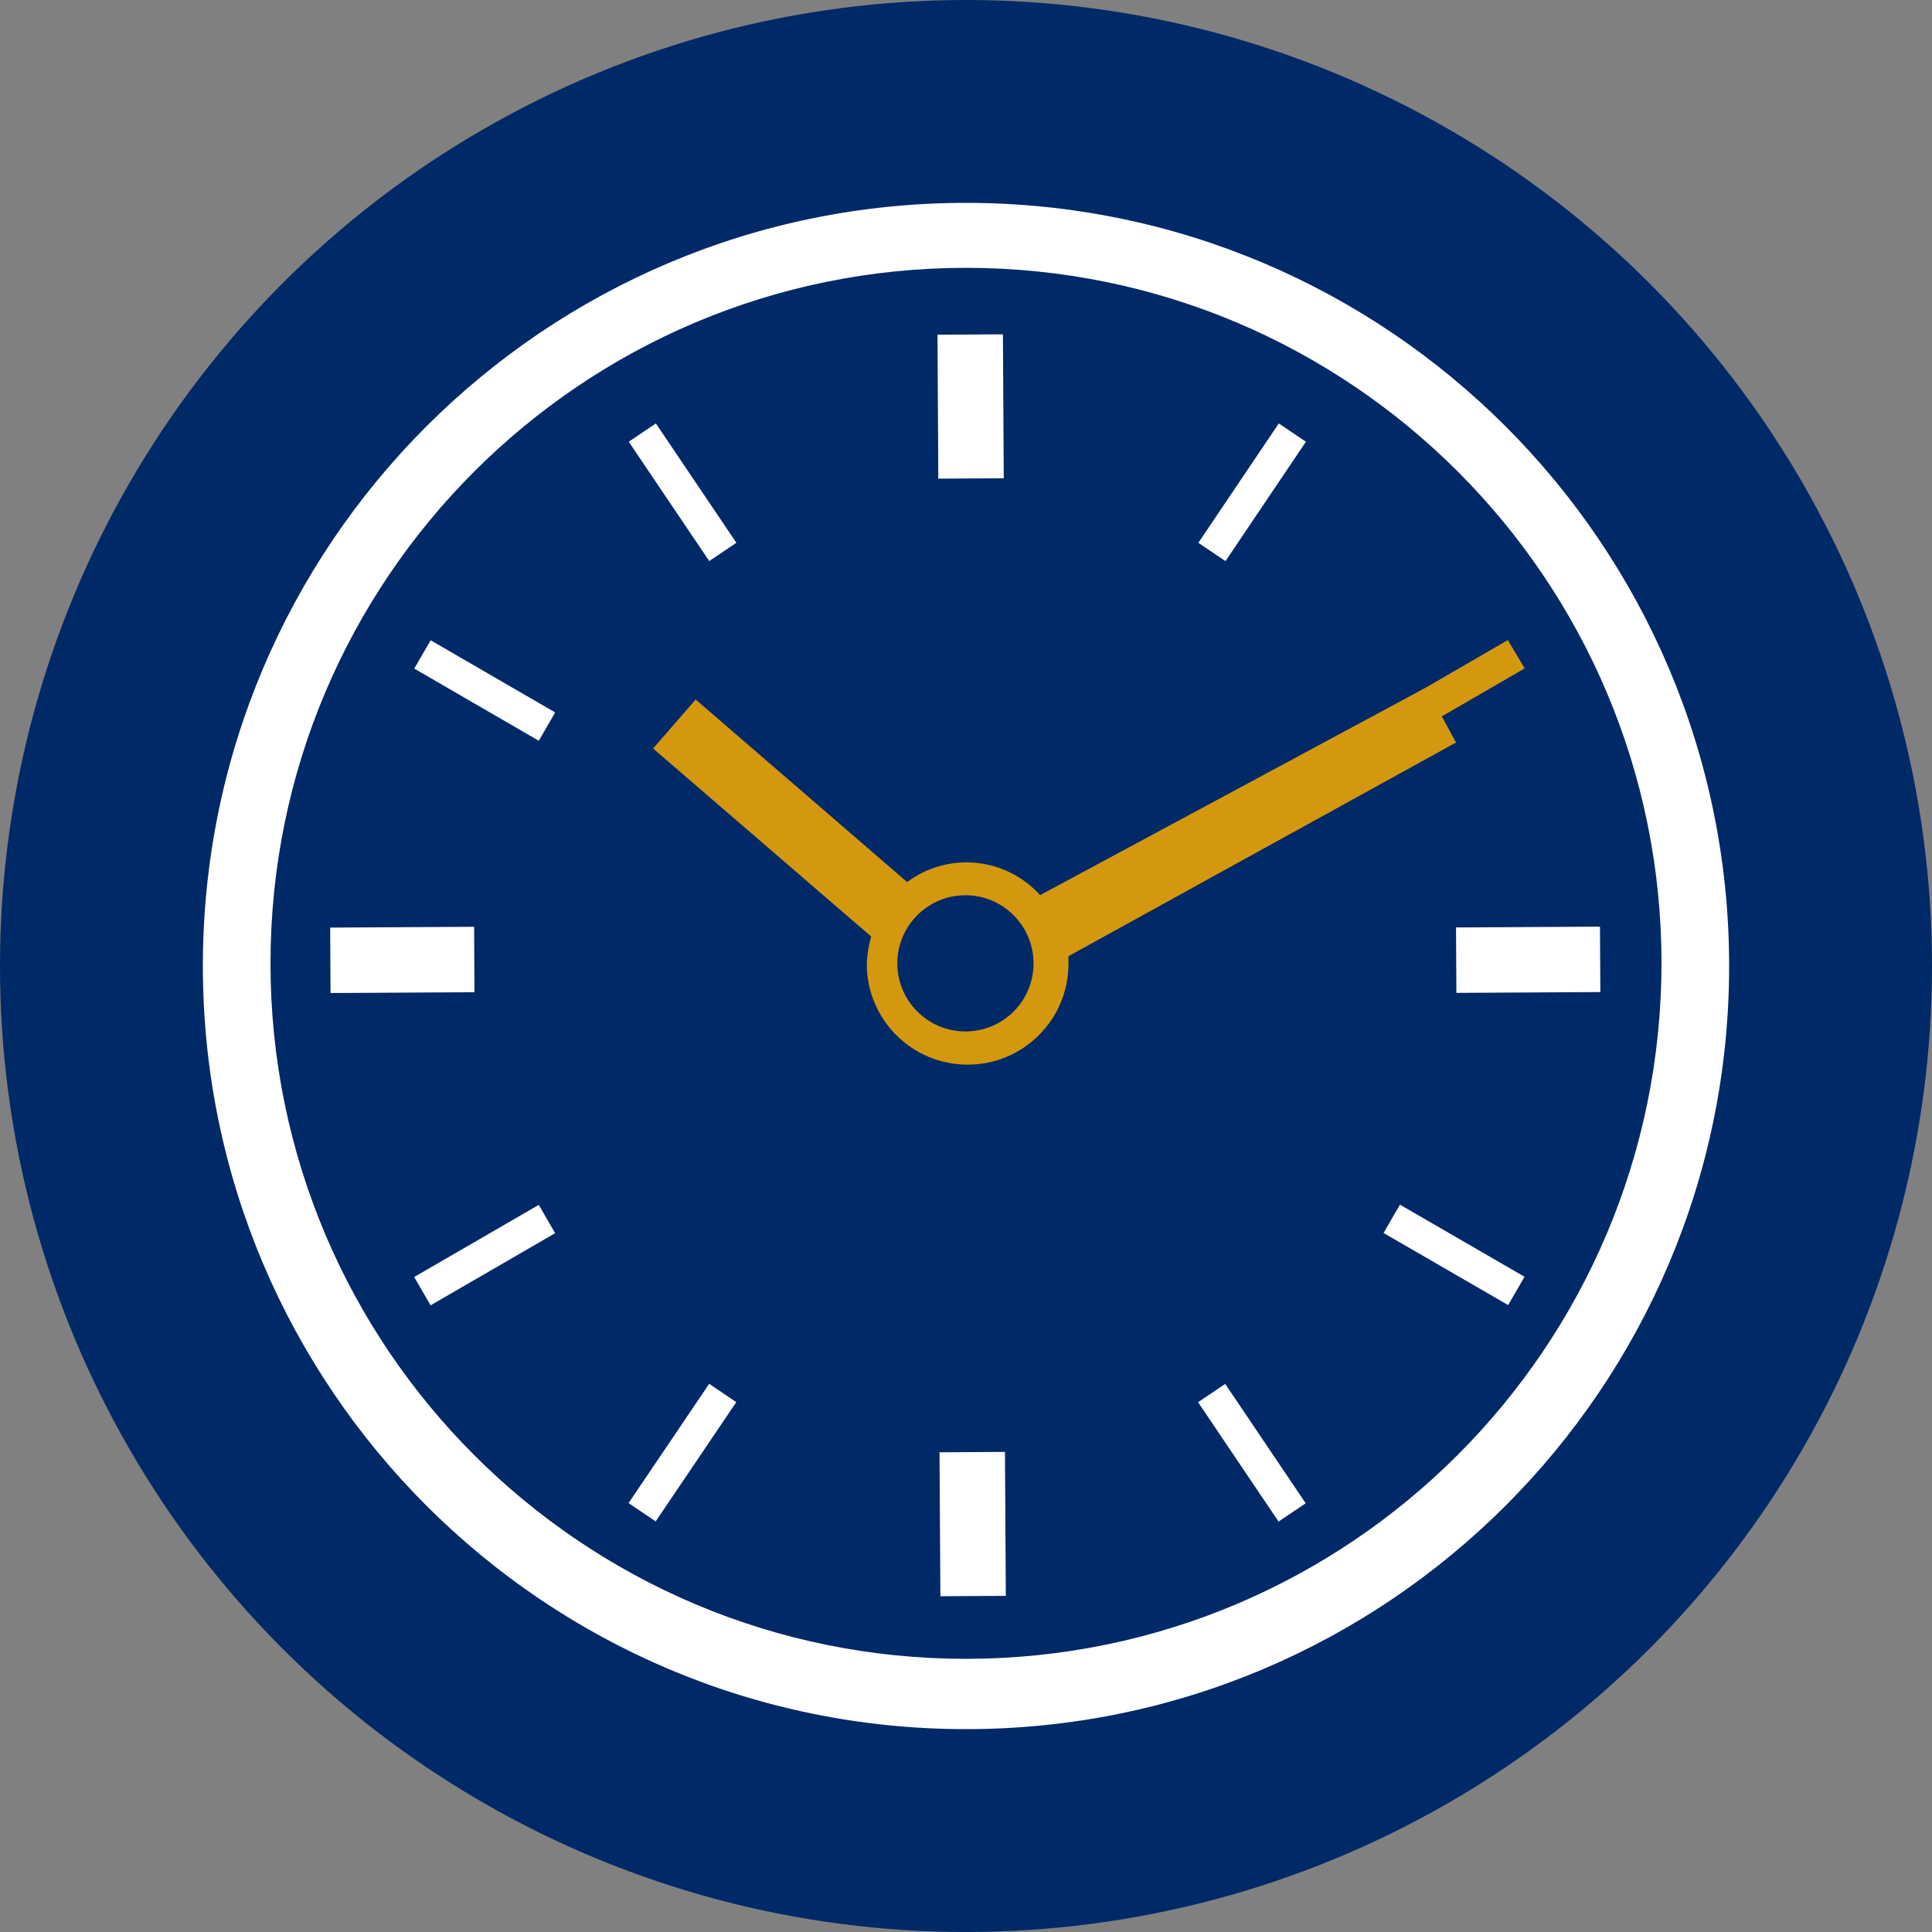 <?xml version="1.0" encoding="UTF-8"?><svg id="a" xmlns="http://www.w3.org/2000/svg" viewBox="0 0 200 200"><rect x="0" y="0" width="200" height="200" fill="#808080" stroke="none"/><defs><style>.c{fill:#fff;}.d{fill:#d4980e;}.e{fill:none;}.f{fill:#002967;}</style></defs><circle class="f" cx="100" cy="100" r="100"/><g id="b"><g><path class="e" d="M100,27.775c-39.763,0-71.998,32.234-71.998,71.998s32.234,71.998,71.998,71.998,71.998-32.234,71.998-71.998v-.06c-.036-39.739-32.258-71.95-71.998-71.95h0v.012h0Zm65.63,74.954h-14.902v-6.775h14.902v6.775Zm-33.24-58.855l2.825,1.867-8.355,12.353-2.765-1.915,8.295-12.305Zm-28.608-9.253v14.902h-6.775v-14.866l6.775-.06h0v.024Zm-35.885,9.265l8.295,12.305-2.765,1.915-8.355-12.353,2.825-1.867Zm-33.862,52.104h14.902v6.775h-14.735l-.168-6.775Zm10.438,39.105l-1.688-2.933,12.975-7.445,1.688,2.933-12.975,7.445Zm11.287-58.4l-12.867-7.505,1.688-2.933,12.867,7.505-1.688,2.933Zm12.137,80.807l-2.825-1.867,8.355-12.353,2.765,1.915-8.295,12.305Zm29.457,7.732v-14.902h6.775v14.902h-6.775Zm2.657-55.073c-5.745-.036-10.378-4.692-10.378-10.438,.036-.958,.192-1.903,.455-2.825l-22.575-19.463,4.405-5.075,21.893,18.96c4.249-3.172,10.222-2.585,13.765,1.353l39.835-21.725h0l8.463-4.908,1.748,2.933-8.582,4.967,1.472,2.705-40.122,22.288v.79c0,5.745-4.644,10.414-10.378,10.438h0Zm32.39,47.34l-8.295-12.305,2.765-1.915,8.355,12.353-2.825,1.867h0Zm23.7-22.575l-12.867-7.278,1.688-2.933,12.927,7.445-1.748,2.765Z"/><rect class="c" x="48.485" y="64.03" width="3.387" height="14.902" transform="translate(-36.829 79.045) rotate(-59.9)"/><rect class="c" x="122.17" y="49.267" width="14.902" height="3.387" transform="translate(14.931 129.985) rotate(-56.03)"/><rect class="c" x="68.965" y="43.507" width="3.387" height="14.902" transform="translate(-16.416 48.224) rotate(-34)"/><rect class="c" x="97.091" y="34.628" width="6.775" height="14.902" transform="translate(-.241 .579) rotate(-.33)"/><rect class="c" x="97.303" y="150.32" width="6.775" height="14.902" transform="translate(-.962 .618) rotate(-.35)"/><rect class="c" x="34.197" y="95.982" width="14.902" height="6.775" transform="translate(-.554 .234) rotate(-.32)"/><rect class="c" x="150.746" y="95.965" width="14.902" height="6.775" transform="translate(-.57 .913) rotate(-.33)"/><rect class="c" x="42.722" y="128.234" width="14.902" height="3.387" transform="translate(-58.349 42.626) rotate(-30.07)"/><rect class="c" x="148.828" y="122.452" width="3.387" height="14.902" transform="translate(-37.307 195.111) rotate(-59.94)"/><rect class="c" x="127.901" y="142.936" width="3.387" height="14.902" transform="translate(-61.93 98.146) rotate(-33.99)"/><rect class="c" x="63.194" y="148.679" width="14.902" height="3.387" transform="translate(-93.502 124.71) rotate(-55.95)"/><path class="c" d="M100,21c-43.63,0-79,35.37-79,79s35.37,79,79,79,79-35.37,79-79h0c0-43.63-35.37-79-79-79Zm0,150.722c-39.763,0-71.998-32.234-71.998-71.998S60.237,27.727,100,27.727s71.998,32.234,71.998,71.998h0c-.036,39.751-32.246,71.974-71.998,71.998Z"/><path class="d" d="M150.728,76.863l-1.472-2.705,8.582-4.967-1.748-2.933-8.463,4.908h0l-39.955,21.498c-3.555-3.938-9.516-4.525-13.765-1.353l-21.893-18.9-4.405,5.075,22.575,19.463c-.263,.922-.419,1.867-.455,2.825,0,5.769,4.668,10.438,10.438,10.438s10.438-4.668,10.438-10.438v-.79l40.122-22.12h0Zm-50.787,29.912c-3.89,0-7.05-3.16-7.05-7.05s3.16-7.05,7.05-7.05,7.05,3.16,7.05,7.05-3.124,7.026-7.002,7.05h-.048Z"/></g></g></svg>